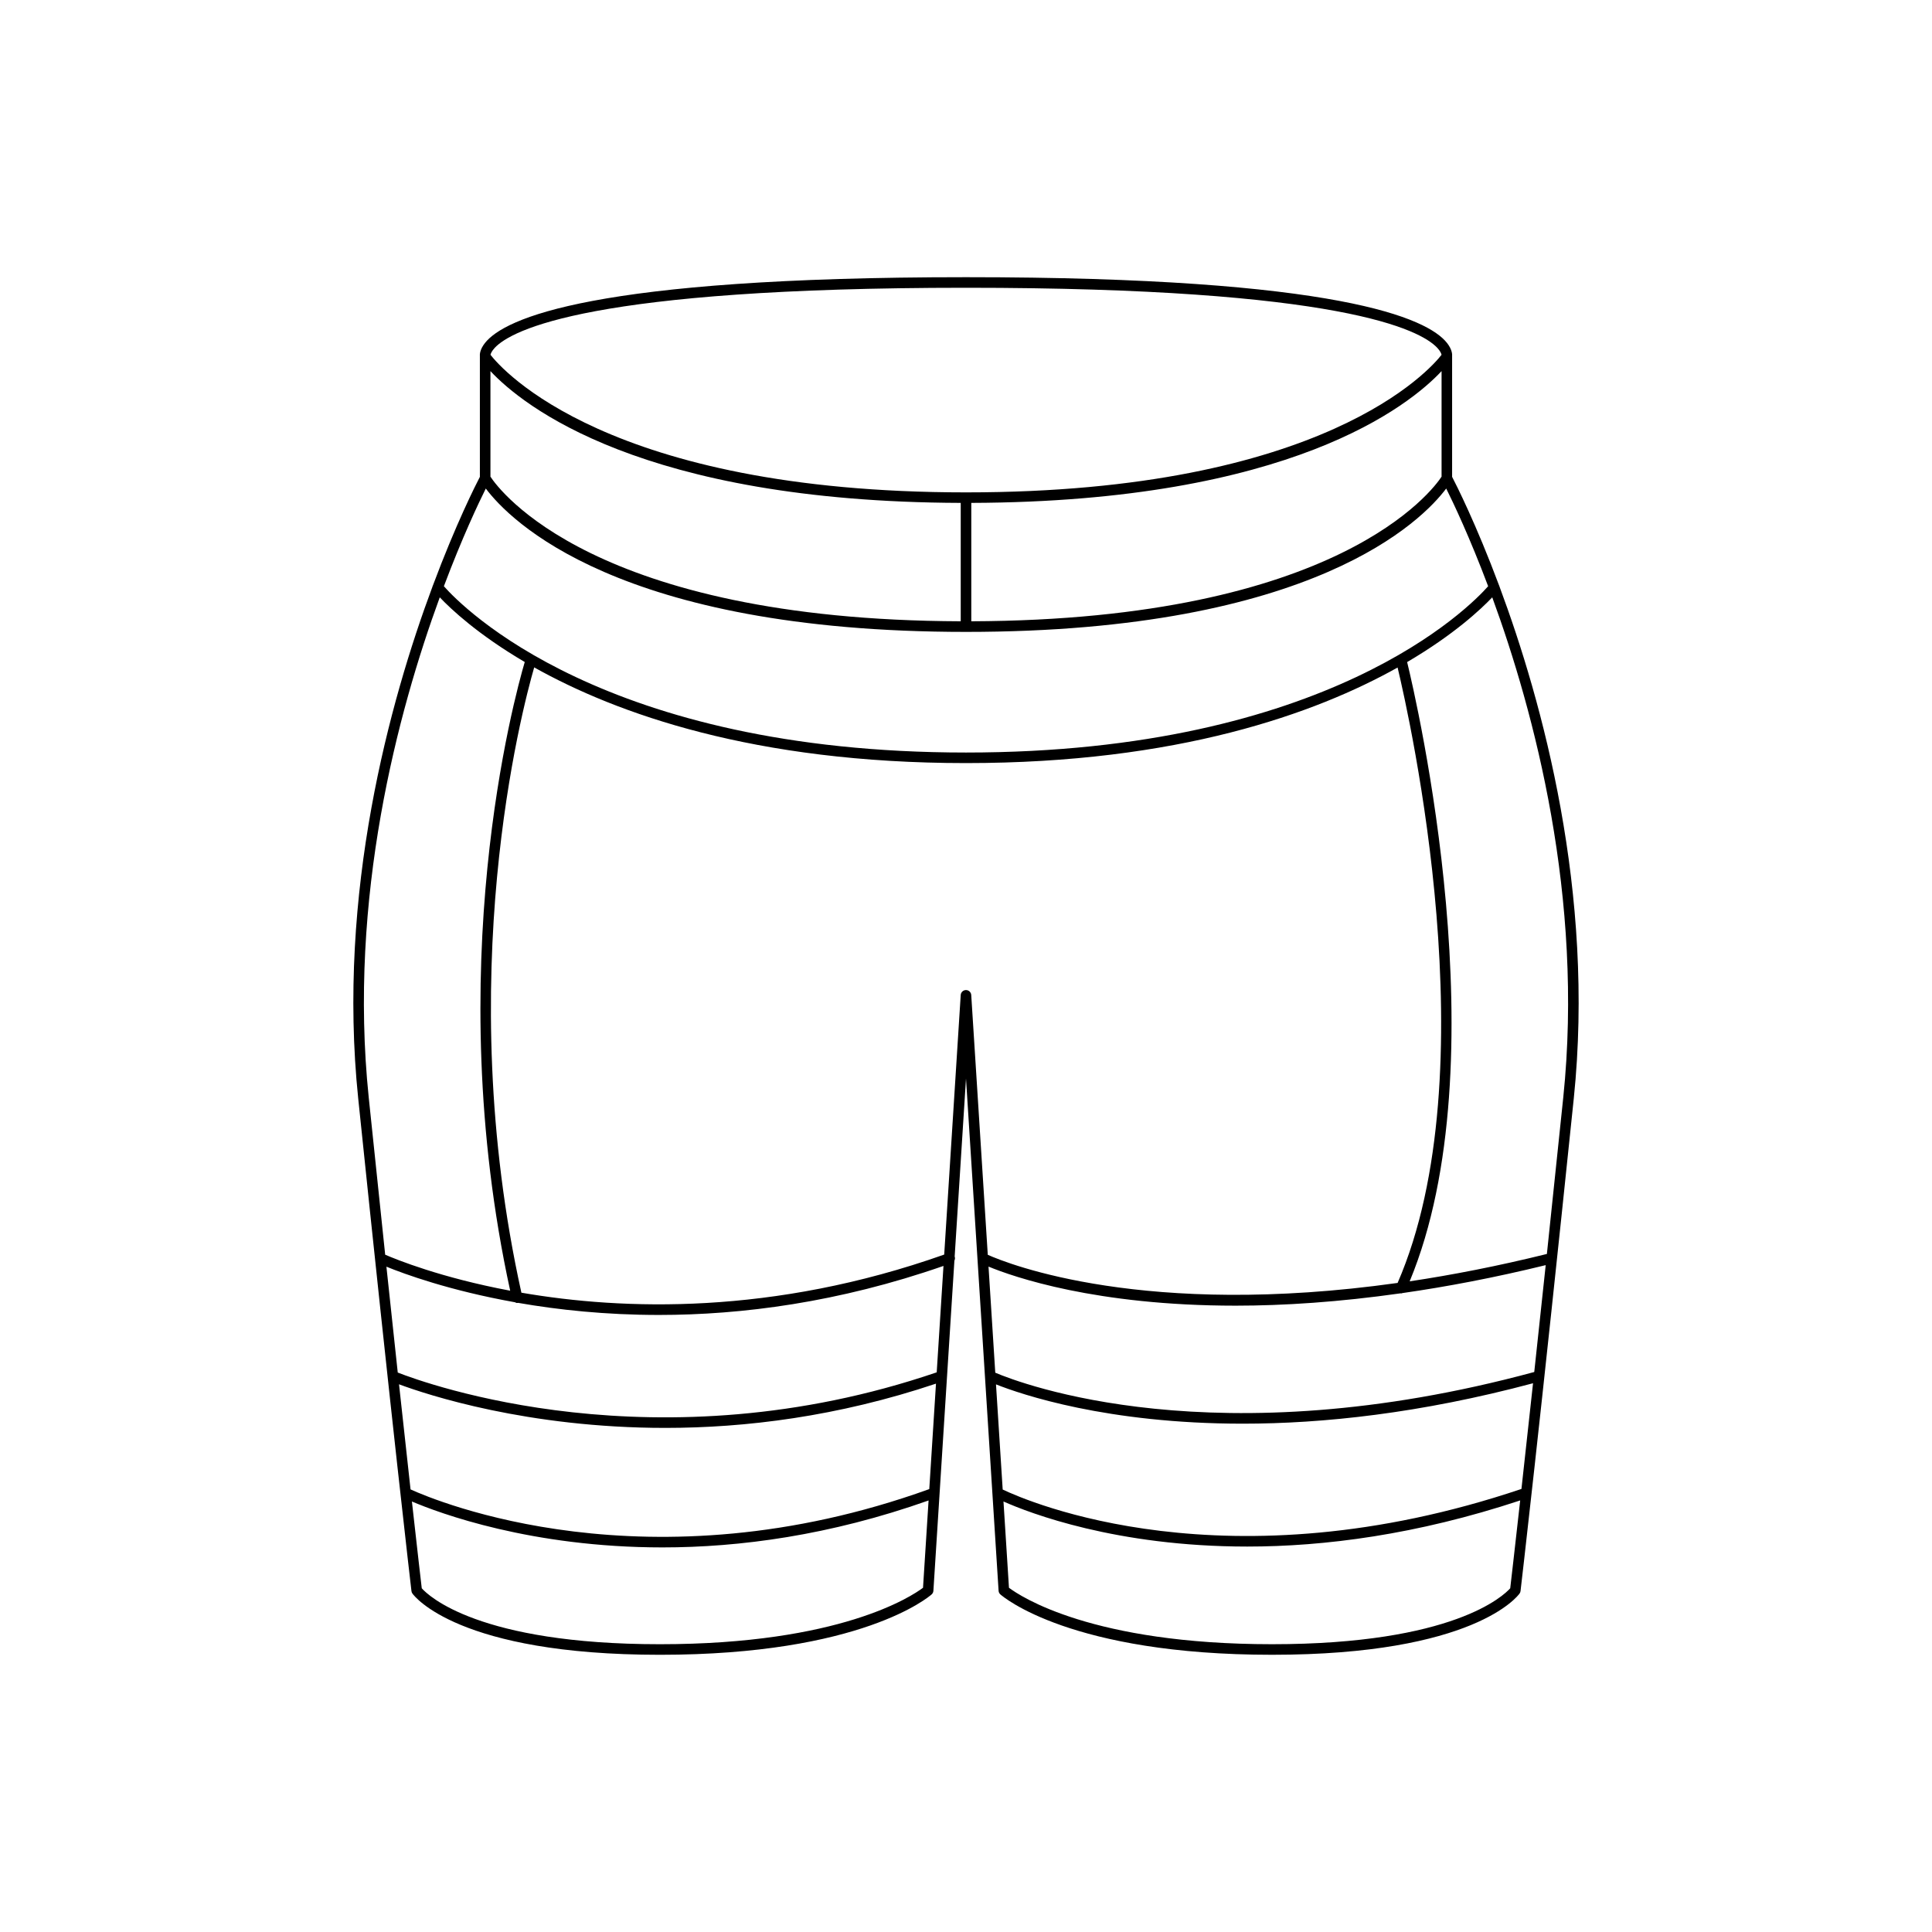 <?xml version="1.0" encoding="UTF-8"?>
<!-- Uploaded to: ICON Repo, www.svgrepo.com, Generator: ICON Repo Mixer Tools -->
<svg fill="#000000" width="800px" height="800px" version="1.1" viewBox="144 144 512 512" xmlns="http://www.w3.org/2000/svg">
 <path d="m253.04 565.65c0.027 0.23 0.109 0.453 0.246 0.641 0.469 0.664 12.094 16.246 65.609 16.246 53.328 0 71.266-15.352 72-16.004 0.273-0.242 0.441-0.59 0.465-0.957l5.566-87.5c0.164-0.328 0.211-0.715 0.074-1.09 0-0.004-0.004-0.004-0.004-0.004l3.004-47.16 8.637 135.75c0.023 0.367 0.191 0.715 0.465 0.957 0.738 0.652 18.676 16.004 72 16.004 53.52 0 65.141-15.578 65.609-16.246 0.137-0.188 0.219-0.41 0.246-0.641 0.051-0.43 5.141-43.844 14.109-130.52 5.644-54.562-8.34-105.22-19.676-135.66-0.008-0.105-0.074-0.18-0.105-0.285-6.125-16.398-11.453-26.879-12.461-28.812v-31.887c0.059-0.582-0.004-1.891-1.355-3.598-5.152-6.508-28.578-17.426-127.47-17.426s-122.32 10.918-127.47 17.43c-1.352 1.707-1.414 3.012-1.355 3.598v31.887c-1.008 1.93-6.34 12.414-12.461 28.812-0.031 0.102-0.098 0.176-0.105 0.285-11.336 30.438-25.32 81.094-19.676 135.66 8.969 86.672 14.059 130.09 14.109 130.52zm135.57-0.875c-3.008 2.262-22.031 14.961-69.715 14.961-48.102 0-61.414-12.902-63.125-14.824-0.211-1.789-1.105-9.504-2.609-23 7.223 3.07 31.555 12.168 66.402 12.168 20.379 0 44.344-3.168 70.52-12.441zm1.66-26.148c-74.492 26.844-130.82 3.109-137.47 0.082-0.852-7.656-1.863-16.879-3.055-27.855 7.465 2.773 33.984 11.555 70.582 11.555 21.152 0 45.656-2.984 71.719-11.73zm1.969-30.945c-74.137 25.309-135.52 2.93-142.83 0.055-0.91-8.43-1.91-17.77-3.004-28.055 4.672 1.91 16.641 6.316 34.074 9.434 0.176 0.078 0.34 0.188 0.539 0.188 0.094 0 0.191-0.012 0.293-0.031 10.621 1.852 23.191 3.203 37.312 3.203 21.941 0 47.617-3.309 75.41-12.992zm9.148-99.992c-0.043-0.738-0.652-1.312-1.391-1.312s-1.352 0.574-1.395 1.312l-4.375 68.785c-45.438 16.078-85.109 14.754-112.05 10.102-18.543-83.738 0.199-154.68 3.391-165.71 21.773 12.207 58.25 25.359 114.43 25.359 56.129 0 92.59-13.129 114.38-25.324 3.207 13.395 24.277 107.2 0.004 163.09-66.996 9.426-103.25-5.055-108.61-7.457zm142.84 157.22c-1.734 1.945-15.07 14.824-63.125 14.824-47.688 0-66.711-12.703-69.715-14.961l-1.453-22.863c6.867 3.051 29.848 11.945 64.605 11.945 20.375 0 44.809-3.117 72.328-12.227-1.523 13.664-2.43 21.477-2.641 23.281zm2.977-26.324c-78.191 26.332-130.96 3.269-137.48 0.156l-1.773-27.867c6.699 2.656 29.344 10.414 65.41 10.414 21.191 0 47.027-2.727 76.91-10.715-1.191 11.035-2.215 20.316-3.07 28.012zm3.394-30.992c-84.52 22.898-136.18 3.012-142.84 0.184l-1.789-28.117c6.582 2.719 28.398 10.355 65.508 10.355 12.75 0 27.363-0.953 43.711-3.273 0.047 0.004 0.094 0.031 0.141 0.031 0.113 0 0.215-0.066 0.324-0.094 11.746-1.684 24.387-4.078 37.977-7.406-1.105 10.391-2.117 19.812-3.035 28.32zm7.684-72.754c-1.566 15.152-3.016 28.961-4.34 41.473-12.988 3.215-25.078 5.559-36.363 7.254 24.129-58.172 1.746-154.2-0.672-164.11 12.422-7.289 19.57-14.016 22.555-17.156 11.098 30.316 24.301 79.574 18.82 132.54zm-283.2-198.63c4.457-4.793 25.547-15.949 124.92-15.949s120.46 11.156 124.92 15.949c0.797 0.863 1.031 1.496 1.105 1.816-2.856 3.68-31.008 36.461-126.02 36.461s-123.17-32.785-126.02-36.461c0.07-0.316 0.305-0.953 1.102-1.816zm250.95 6.141v27.969c-2.195 3.367-27.258 37.992-124.63 38.328v-31.375c84.656-0.285 116.14-25.859 124.63-34.922zm-252.06 0c8.488 9.062 39.973 34.637 124.63 34.922v31.375c-97.371-0.336-122.43-34.961-124.63-38.328zm-1.23 31.113c6.188 8.25 34.902 37.996 127.26 37.996s121.07-29.746 127.26-37.996c1.922 3.856 6.238 12.949 11.113 25.895-4.812 5.449-42.34 44.07-138.37 44.07s-133.56-38.621-138.37-44.07c4.871-12.945 9.188-22.039 11.109-25.895zm-12.199 28.836c2.977 3.137 10.121 9.859 22.523 17.141-2.656 8.992-22.477 81.094-3.859 166.61-18.406-3.453-30.258-8.297-33.129-9.543-1.328-12.559-2.781-26.434-4.359-41.664-5.481-52.969 7.727-102.23 18.824-132.54z"/>
</svg>
